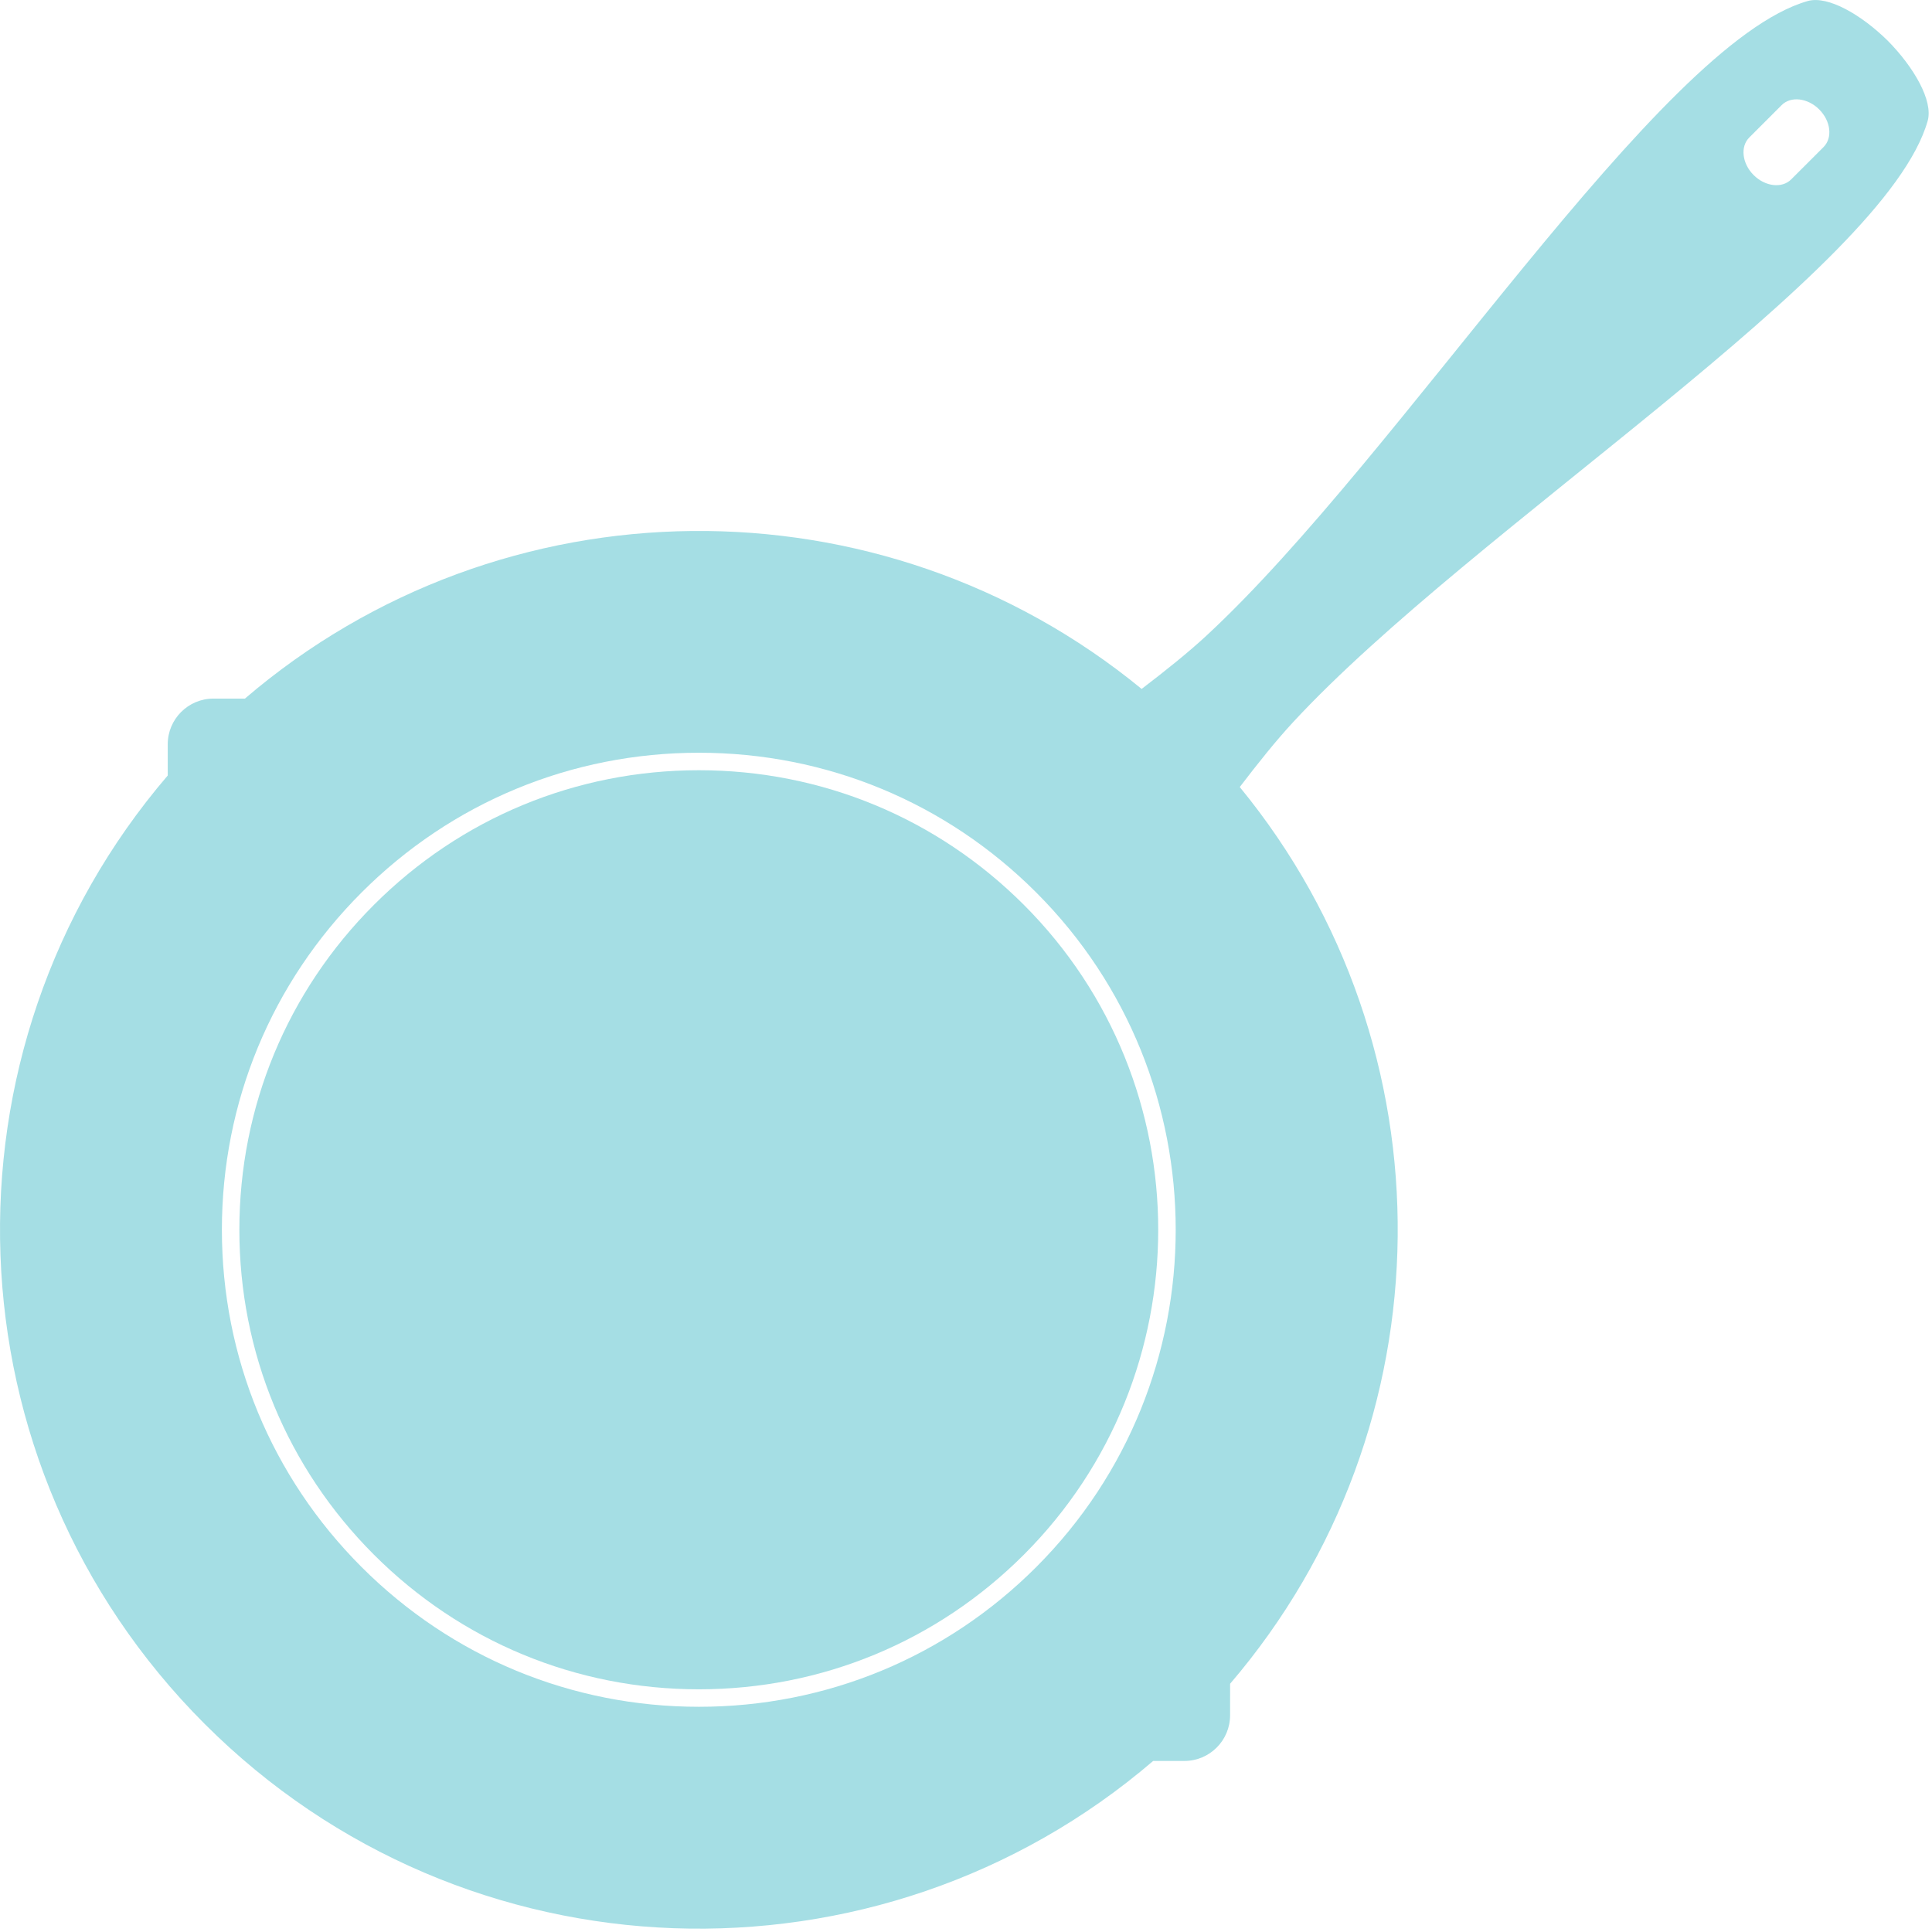 <svg xmlns="http://www.w3.org/2000/svg" xmlns:xlink="http://www.w3.org/1999/xlink" xmlns:serif="http://www.serif.com/" viewBox="0 0 1980 1980" xml:space="preserve" style="fill-rule:evenodd;clip-rule:evenodd;stroke-linejoin:round;stroke-miterlimit:2;"><g><g><g><path d="M716.262,789.364c-125.792,-0 -244.066,48.99 -333.008,137.94c-88.956,88.942 -137.94,207.216 -137.94,333.014c-0,125.799 48.984,244.066 137.94,333.015c88.942,88.949 207.216,137.94 333.008,137.94c125.799,-0 244.06,-48.991 333.021,-137.94c183.615,-183.628 183.615,-482.408 0,-666.029c-88.961,-88.95 -207.222,-137.94 -333.021,-137.94" style="fill:#a5dee4;fill-rule:nonzero;"/></g><g><path d="M1868.87,150.688l-33.177,33.165c-9.395,9.408 -26.635,7.419 -38.495,-4.447c-11.866,-11.866 -13.849,-29.106 -4.453,-38.501l33.171,-33.171c9.389,-9.402 26.641,-7.419 38.507,4.447c11.872,11.86 13.855,29.106 4.447,38.507m-806.909,1455.32c-92.339,92.346 -215.104,143.188 -345.694,143.188c-130.584,0 -253.348,-50.842 -345.675,-143.188c-92.34,-92.339 -143.195,-215.104 -143.195,-345.681c0,-130.59 50.855,-253.336 143.195,-345.682c92.327,-92.345 215.098,-143.2 345.675,-143.2c130.59,-0 253.355,50.855 345.694,143.2c190.609,190.609 190.609,500.755 0,691.363m872.796,-1564.17c-26.985,-26.622 -61.408,-46.645 -82.075,-40.784c-153.134,43.361 -417.285,466.182 -616.232,650.354c-18.891,17.496 -41.772,35.793 -66.461,54.64c-267.085,-219.164 -655.49,-215.761 -918.991,9.908l-32.226,-0c-25.891,-0 -46.877,20.974 -46.877,46.864l0,31.958c-241.188,281.422 -228.565,705.575 37.894,972.015c266.466,266.478 690.625,279.101 972.028,37.901l31.952,0.006c25.896,-0 46.895,-20.986 46.876,-46.864l0.019,-32.24c225.644,-263.494 229.06,-651.911 9.89,-918.996c18.847,-24.683 37.149,-47.565 54.633,-66.455c184.184,-198.947 606.986,-463.098 650.366,-616.232c5.842,-20.667 -14.162,-55.077 -40.796,-82.075" style="fill:#a5dee4;fill-rule:nonzero;"/></g></g></g></svg>